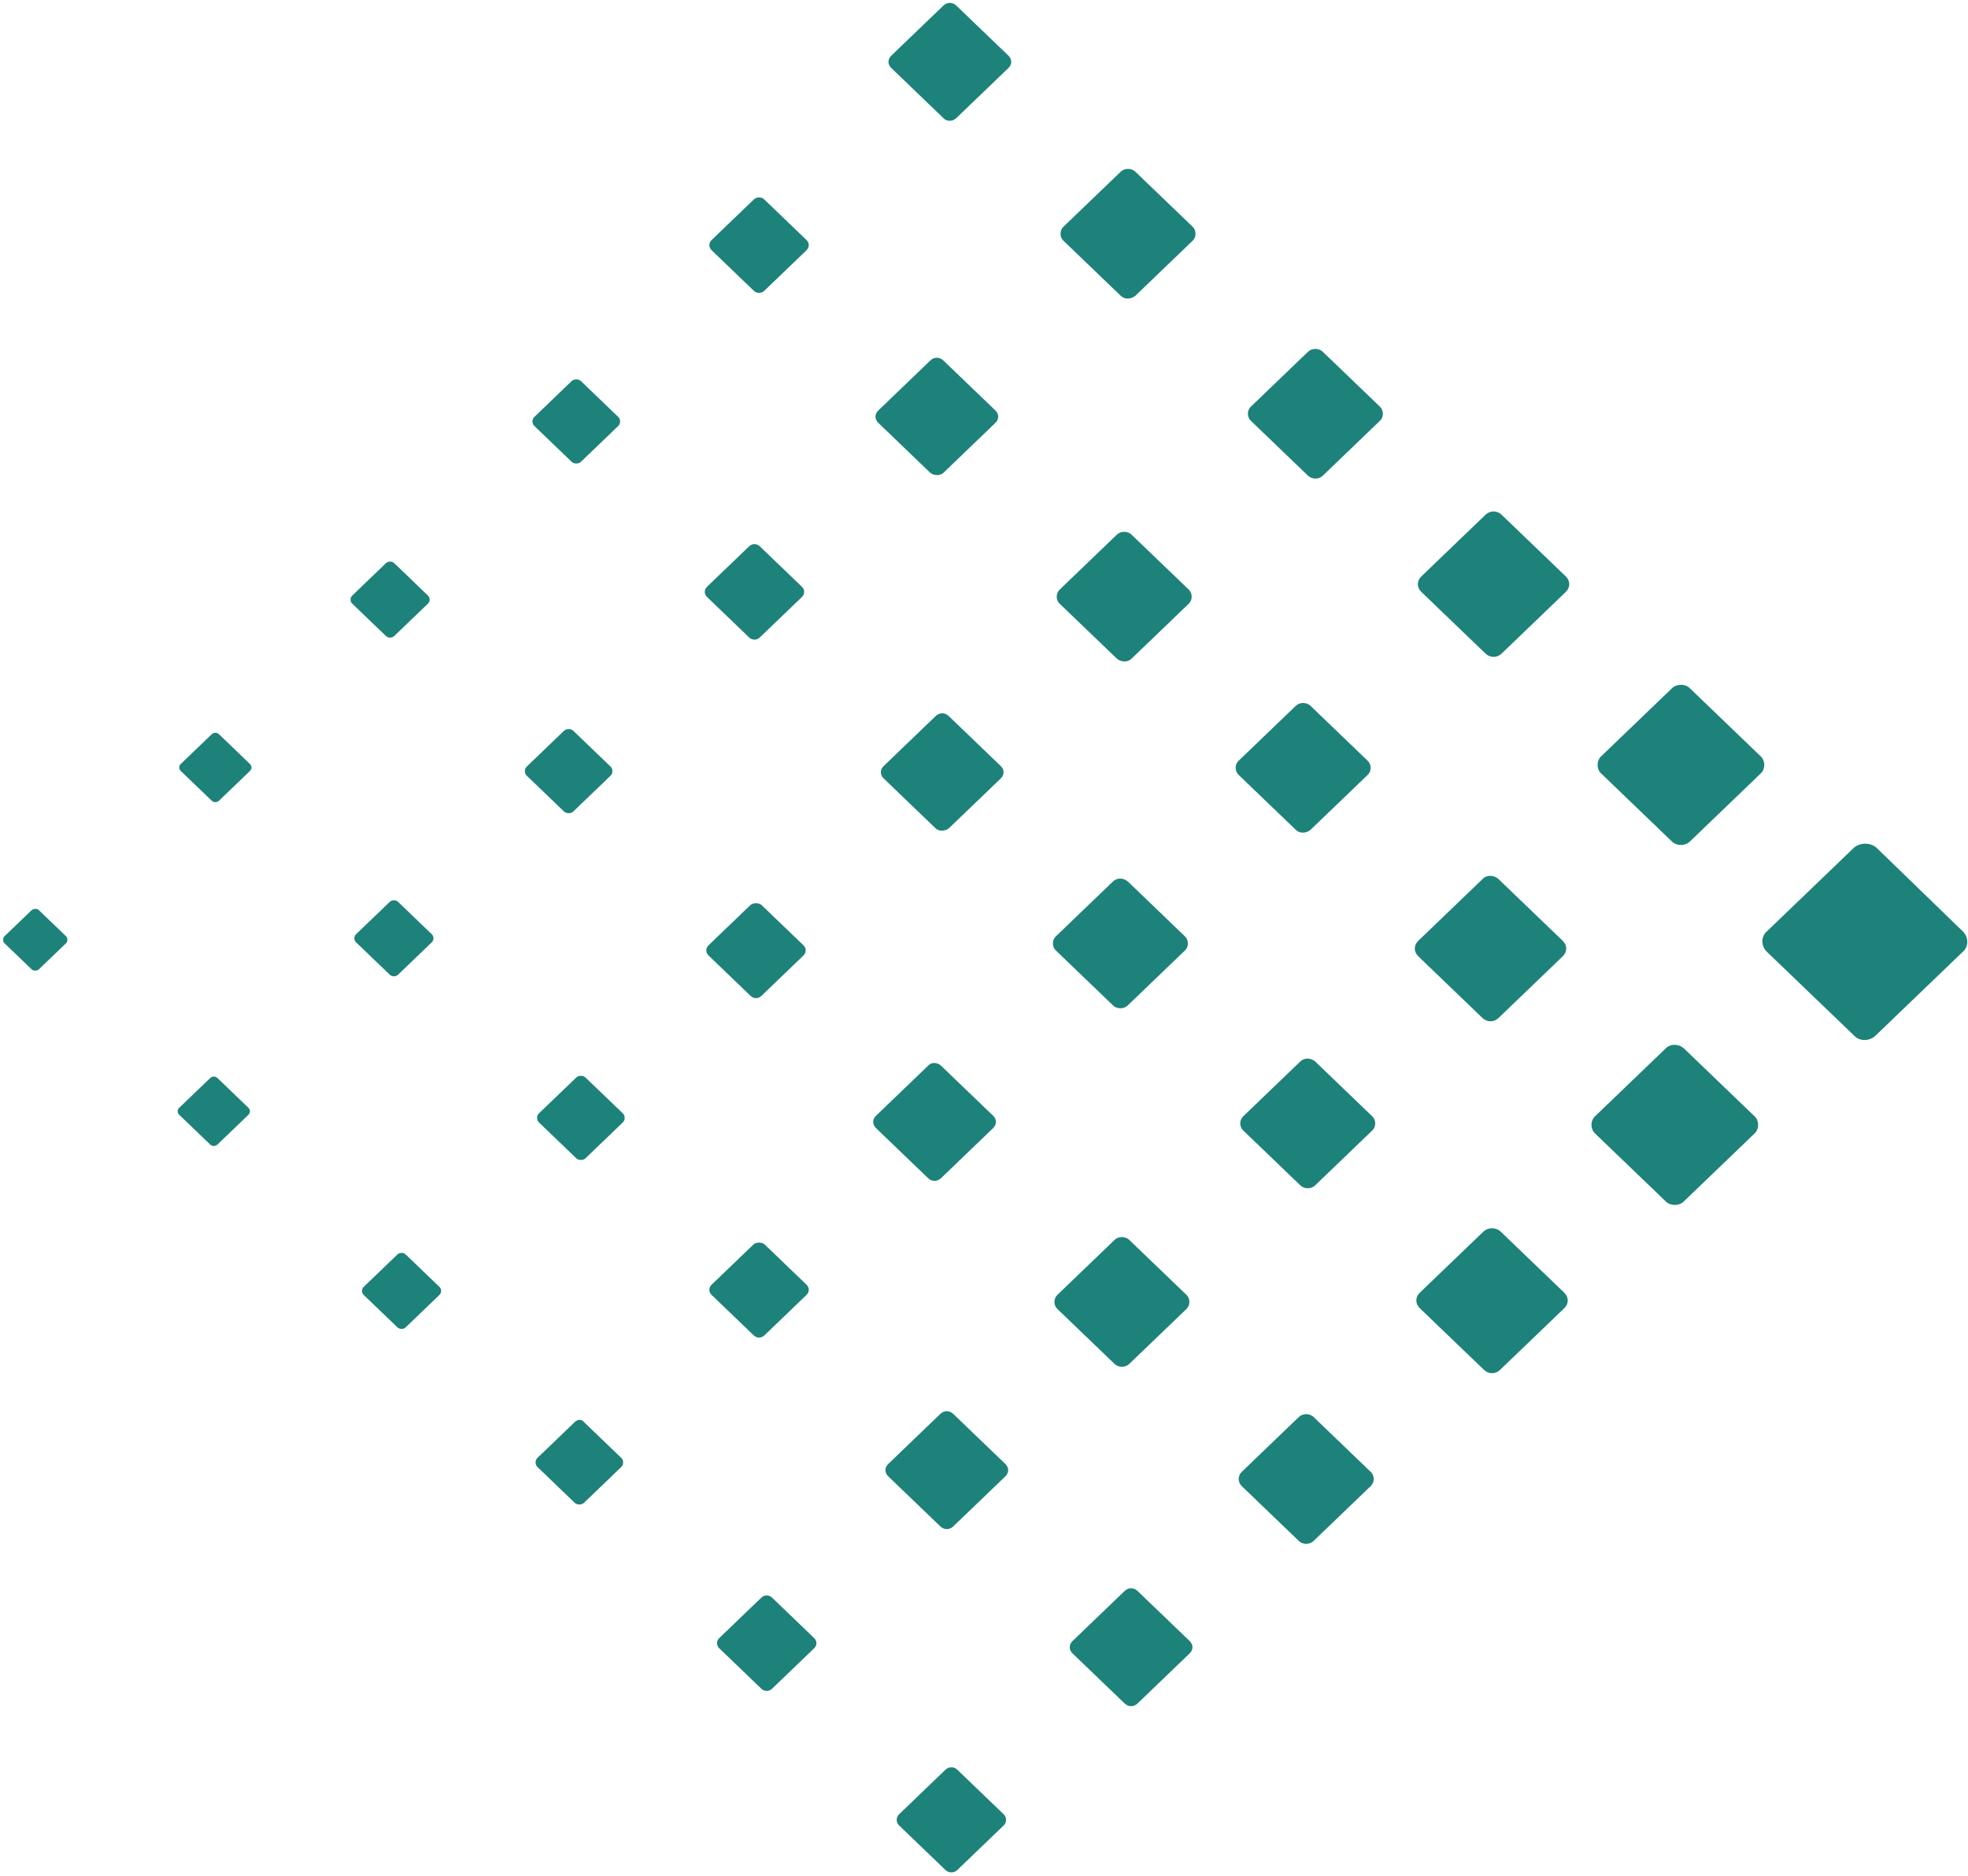 <svg width="513" height="489" viewBox="0 0 513 489" fill="none" xmlns="http://www.w3.org/2000/svg">
<path d="M198.464 235.854L209.427 246.386C210.225 247.152 210.225 248.301 209.427 249.067L198.464 259.599C197.666 260.365 196.47 260.365 195.673 259.599L184.709 249.067C183.912 248.301 183.912 247.152 184.709 246.386L195.673 235.854C196.47 235.28 197.666 235.28 198.464 235.854Z" fill="#1D827A"/>
<path d="M103.778 235.088L112.549 243.514C113.147 244.088 113.147 245.046 112.549 245.62L103.778 254.046C103.18 254.62 102.183 254.62 101.585 254.046L92.814 245.62C92.216 245.046 92.216 244.088 92.814 243.514L101.585 235.088C102.183 234.514 103.18 234.514 103.778 235.088Z" fill="#1D827A"/>
<path d="M10.088 237.194L17.265 244.088C17.663 244.471 17.663 245.428 17.265 245.811L10.088 252.705C9.69 253.088 8.693 253.088 8.294 252.705L1.118 245.811C0.719 245.428 0.719 244.471 1.118 244.088L8.294 237.194C8.892 236.811 9.69 236.811 10.088 237.194Z" fill="#1D827A"/>
<path d="M293.947 229.726L308.897 244.088C309.894 245.046 309.894 246.769 308.897 247.727L293.947 262.089C292.95 263.046 291.156 263.046 290.159 262.089L275.209 247.727C274.212 246.769 274.212 245.046 275.209 244.088L290.159 229.726C291.156 228.769 292.751 228.769 293.947 229.726Z" fill="#1D827A"/>
<path d="M489.098 220.917L511.623 242.747C513.218 244.279 513.218 246.768 511.623 248.109L488.899 269.939C487.304 271.471 484.713 271.471 483.317 269.939L460.593 248.109C458.998 246.577 458.998 244.088 460.593 242.747L483.317 220.917C484.912 219.577 487.503 219.577 489.098 220.917Z" fill="#1D827A"/>
<path d="M390.624 229.151L407.369 245.237C408.565 246.386 408.565 248.109 407.369 249.258L390.624 265.343C389.428 266.492 387.634 266.492 386.438 265.343L369.694 249.258C368.498 248.109 368.498 246.386 369.694 245.237L386.438 229.151C387.435 228.002 389.428 228.002 390.624 229.151Z" fill="#1D827A"/>
<path d="M245.308 277.79L258.863 290.812C259.86 291.769 259.86 293.11 258.863 294.067L245.308 307.089C244.311 308.046 242.916 308.046 241.919 307.089L228.364 294.067C227.367 293.11 227.367 291.769 228.364 290.812L241.919 277.79C242.716 276.833 244.311 276.833 245.308 277.79Z" fill="#1D827A"/>
<path d="M152.615 280.855L162.383 290.238C162.981 290.812 162.981 291.961 162.383 292.536L152.615 301.919C152.017 302.493 150.821 302.493 150.223 301.919L140.455 292.536C139.857 291.961 139.857 290.812 140.455 290.238L150.223 280.855C150.821 280.28 152.017 280.28 152.615 280.855Z" fill="#1D827A"/>
<path d="M56.733 281.046L64.707 288.705C65.305 289.28 65.305 290.046 64.707 290.62L56.733 298.28C56.135 298.855 55.338 298.855 54.74 298.28L46.766 290.62C46.168 290.046 46.168 289.28 46.766 288.705L54.74 281.046C55.338 280.471 56.135 280.471 56.733 281.046Z" fill="#1D827A"/>
<path d="M438.864 273.195L457.403 291.003C458.599 292.152 458.599 294.259 457.403 295.408L438.864 313.216C437.668 314.365 435.476 314.365 434.28 313.216L415.741 295.408C414.545 294.259 414.545 292.152 415.741 291.003L434.28 273.195C435.476 272.046 437.469 272.046 438.864 273.195Z" fill="#1D827A"/>
<path d="M342.784 276.642L357.734 291.004C358.731 291.962 358.731 293.685 357.734 294.643L342.784 309.005C341.787 309.962 339.993 309.962 338.996 309.005L324.046 294.643C323.049 293.685 323.049 291.962 324.046 291.004L338.996 276.642C339.993 275.685 341.588 275.685 342.784 276.642Z" fill="#1D827A"/>
<path d="M248.496 368.558L262.051 381.579C263.048 382.537 263.048 383.877 262.051 384.835L248.496 397.856C247.5 398.814 246.104 398.814 245.108 397.856L231.553 384.835C230.556 383.877 230.556 382.537 231.553 381.579L245.108 368.558C246.104 367.6 247.5 367.6 248.496 368.558Z" fill="#1D827A"/>
<path d="M199.261 324.323L210.224 334.855C211.022 335.621 211.022 336.77 210.224 337.536L199.261 348.068C198.463 348.834 197.267 348.834 196.47 348.068L185.506 337.536C184.709 336.77 184.709 335.621 185.506 334.855L196.47 324.323C197.267 323.749 198.463 323.749 199.261 324.323Z" fill="#1D827A"/>
<path d="M152.217 370.663L161.984 380.046C162.582 380.621 162.582 381.77 161.984 382.344L152.217 391.727C151.619 392.302 150.422 392.302 149.824 391.727L140.057 382.344C139.459 381.77 139.459 380.621 140.057 380.046L149.824 370.663C150.622 369.897 151.619 369.897 152.217 370.663Z" fill="#1D827A"/>
<path d="M105.771 327.004L114.542 335.43C115.14 336.004 115.14 336.962 114.542 337.536L105.771 345.962C105.173 346.536 104.176 346.536 103.578 345.962L94.807 337.536C94.209 336.962 94.209 336.004 94.807 335.43L103.578 327.004C104.176 326.43 105.173 326.43 105.771 327.004Z" fill="#1D827A"/>
<path d="M294.344 323.174L309.294 337.536C310.291 338.493 310.291 340.216 309.294 341.174L294.344 355.536C293.347 356.493 291.553 356.493 290.557 355.536L275.606 341.174C274.61 340.216 274.61 338.493 275.606 337.536L290.557 323.174C291.553 322.216 293.347 322.216 294.344 323.174Z" fill="#1D827A"/>
<path d="M391.024 320.876L407.768 336.961C408.964 338.11 408.964 339.834 407.768 340.983L391.024 357.068C389.828 358.217 388.034 358.217 386.838 357.068L370.093 340.983C368.897 339.834 368.897 338.11 370.093 336.961L386.838 320.876C388.034 319.919 389.828 319.919 391.024 320.876Z" fill="#1D827A"/>
<path d="M342.385 369.324L357.335 383.686C358.332 384.643 358.332 386.367 357.335 387.324L342.385 401.686C341.388 402.644 339.594 402.644 338.598 401.686L323.647 387.324C322.651 386.367 322.651 384.643 323.647 383.686L338.598 369.324C339.594 368.367 341.388 368.367 342.385 369.324Z" fill="#1D827A"/>
<path d="M249.493 461.24L261.653 472.921C262.45 473.687 262.45 475.027 261.653 475.793L249.493 487.474C248.696 488.24 247.301 488.24 246.503 487.474L234.344 475.793C233.546 475.027 233.546 473.687 234.344 472.921L246.503 461.24C247.301 460.474 248.696 460.474 249.493 461.24Z" fill="#1D827A"/>
<path d="M201.254 416.431L212.217 426.963C213.015 427.729 213.015 428.877 212.217 429.643L201.254 440.176C200.456 440.941 199.26 440.941 198.463 440.176L187.499 429.643C186.702 428.877 186.702 427.729 187.499 426.963L198.463 416.431C199.26 415.665 200.456 415.665 201.254 416.431Z" fill="#1D827A"/>
<path d="M296.537 414.708L310.092 427.73C311.089 428.687 311.089 430.028 310.092 430.985L296.537 444.007C295.541 444.964 294.145 444.964 293.149 444.007L279.594 430.985C278.597 430.028 278.597 428.687 279.594 427.73L293.149 414.708C294.145 413.751 295.541 413.751 296.537 414.708Z" fill="#1D827A"/>
<path d="M243.912 215.939L230.357 202.918C229.361 201.96 229.361 200.62 230.357 199.662L243.912 186.641C244.909 185.683 246.304 185.683 247.301 186.641L260.856 199.662C261.853 200.62 261.853 201.96 260.856 202.918L247.301 215.939C246.304 216.705 244.71 216.705 243.912 215.939Z" fill="#1D827A"/>
<path d="M337.8 216.321L322.849 201.959C321.853 201.002 321.853 199.278 322.849 198.321L337.8 183.959C338.797 183.001 340.591 183.001 341.587 183.959L356.538 198.321C357.534 199.278 357.534 201.002 356.538 201.959L341.587 216.321C340.391 217.278 338.797 217.278 337.8 216.321Z" fill="#1D827A"/>
<path d="M435.874 219.386L417.336 201.578C416.14 200.429 416.14 198.322 417.336 197.173L435.874 179.365C437.07 178.216 439.263 178.216 440.459 179.365L458.998 197.173C460.194 198.322 460.194 200.429 458.998 201.578L440.459 219.386C439.263 220.535 437.07 220.535 435.874 219.386Z" fill="#1D827A"/>
<path d="M55.139 208.663L47.166 201.003C46.568 200.429 46.568 199.663 47.166 199.088L55.139 191.429C55.737 190.854 56.535 190.854 57.133 191.429L65.106 199.088C65.704 199.663 65.704 200.429 65.106 201.003L57.133 208.663C56.535 209.237 55.737 209.237 55.139 208.663Z" fill="#1D827A"/>
<path d="M147.034 211.534L137.267 202.151C136.669 201.576 136.669 200.427 137.267 199.853L147.034 190.47C147.632 189.895 148.828 189.895 149.426 190.47L159.194 199.853C159.792 200.427 159.792 201.576 159.194 202.151L149.426 211.534C148.828 212.108 147.632 212.108 147.034 211.534Z" fill="#1D827A"/>
<path d="M242.517 123.258L228.962 110.236C227.965 109.279 227.965 107.938 228.962 106.981L242.517 93.959C243.513 93.002 244.909 93.002 245.905 93.959L259.46 106.981C260.457 107.938 260.457 109.279 259.46 110.236L245.905 123.258C245.108 124.024 243.513 124.024 242.517 123.258Z" fill="#1D827A"/>
<path d="M291.155 171.704L276.205 157.342C275.208 156.384 275.208 154.661 276.205 153.704L291.155 139.342C292.152 138.384 293.946 138.384 294.943 139.342L309.893 153.704C310.89 154.661 310.89 156.384 309.893 157.342L294.943 171.704C293.946 172.661 292.351 172.661 291.155 171.704Z" fill="#1D827A"/>
<path d="M340.989 124.022L326.039 109.66C325.042 108.703 325.042 106.979 326.039 106.022L340.989 91.66C341.986 90.703 343.78 90.703 344.777 91.66L359.727 106.022C360.724 106.979 360.724 108.703 359.727 109.66L344.777 124.022C343.78 124.98 341.986 124.98 340.989 124.022Z" fill="#1D827A"/>
<path d="M387.236 170.363L370.492 154.278C369.296 153.129 369.296 151.405 370.492 150.256L387.236 134.171C388.432 133.022 390.226 133.022 391.422 134.171L408.166 150.256C409.362 151.405 409.362 153.129 408.166 154.278L391.422 170.363C390.226 171.512 388.432 171.512 387.236 170.363Z" fill="#1D827A"/>
<path d="M195.274 166.15L184.31 155.618C183.513 154.852 183.513 153.703 184.31 152.937L195.274 142.405C196.071 141.639 197.267 141.639 198.064 142.405L209.028 152.937C209.825 153.703 209.825 154.852 209.028 155.618L198.064 166.15C197.267 166.916 196.071 166.916 195.274 166.15Z" fill="#1D827A"/>
<path d="M100.588 165.768L91.817 157.343C91.219 156.768 91.219 155.811 91.817 155.236L100.588 146.811C101.186 146.236 102.183 146.236 102.781 146.811L111.551 155.236C112.15 155.811 112.15 156.768 111.551 157.343L102.781 165.768C102.183 166.343 101.186 166.343 100.588 165.768Z" fill="#1D827A"/>
<path d="M149.027 120.384L139.259 111C138.661 110.426 138.661 109.277 139.259 108.703L149.027 99.32C149.625 98.745 150.821 98.745 151.419 99.32L161.186 108.703C161.784 109.277 161.784 110.426 161.186 111L151.419 120.384C150.821 120.958 149.625 120.958 149.027 120.384Z" fill="#1D827A"/>
<path d="M245.905 30.766L232.35 17.745C231.354 16.787 231.354 15.447 232.35 14.489L245.905 1.468C246.902 0.511 248.297 0.511 249.294 1.468L262.849 14.489C263.846 15.447 263.846 16.787 262.849 17.745L249.294 30.766C248.297 31.724 246.703 31.724 245.905 30.766Z" fill="#1D827A"/>
<path d="M292.152 77.106L277.202 62.744C276.205 61.787 276.205 60.063 277.202 59.106L292.152 44.744C293.149 43.786 294.943 43.786 295.94 44.744L310.89 59.106C311.887 60.063 311.887 61.787 310.89 62.744L295.94 77.106C294.744 78.064 293.149 78.064 292.152 77.106Z" fill="#1D827A"/>
<path d="M196.47 75.767L185.506 65.235C184.709 64.469 184.709 63.32 185.506 62.554L196.47 52.022C197.267 51.256 198.463 51.256 199.261 52.022L210.224 62.554C211.022 63.32 211.022 64.469 210.224 65.235L199.261 75.767C198.463 76.533 197.267 76.533 196.47 75.767Z" fill="#1D827A"/>
</svg>
